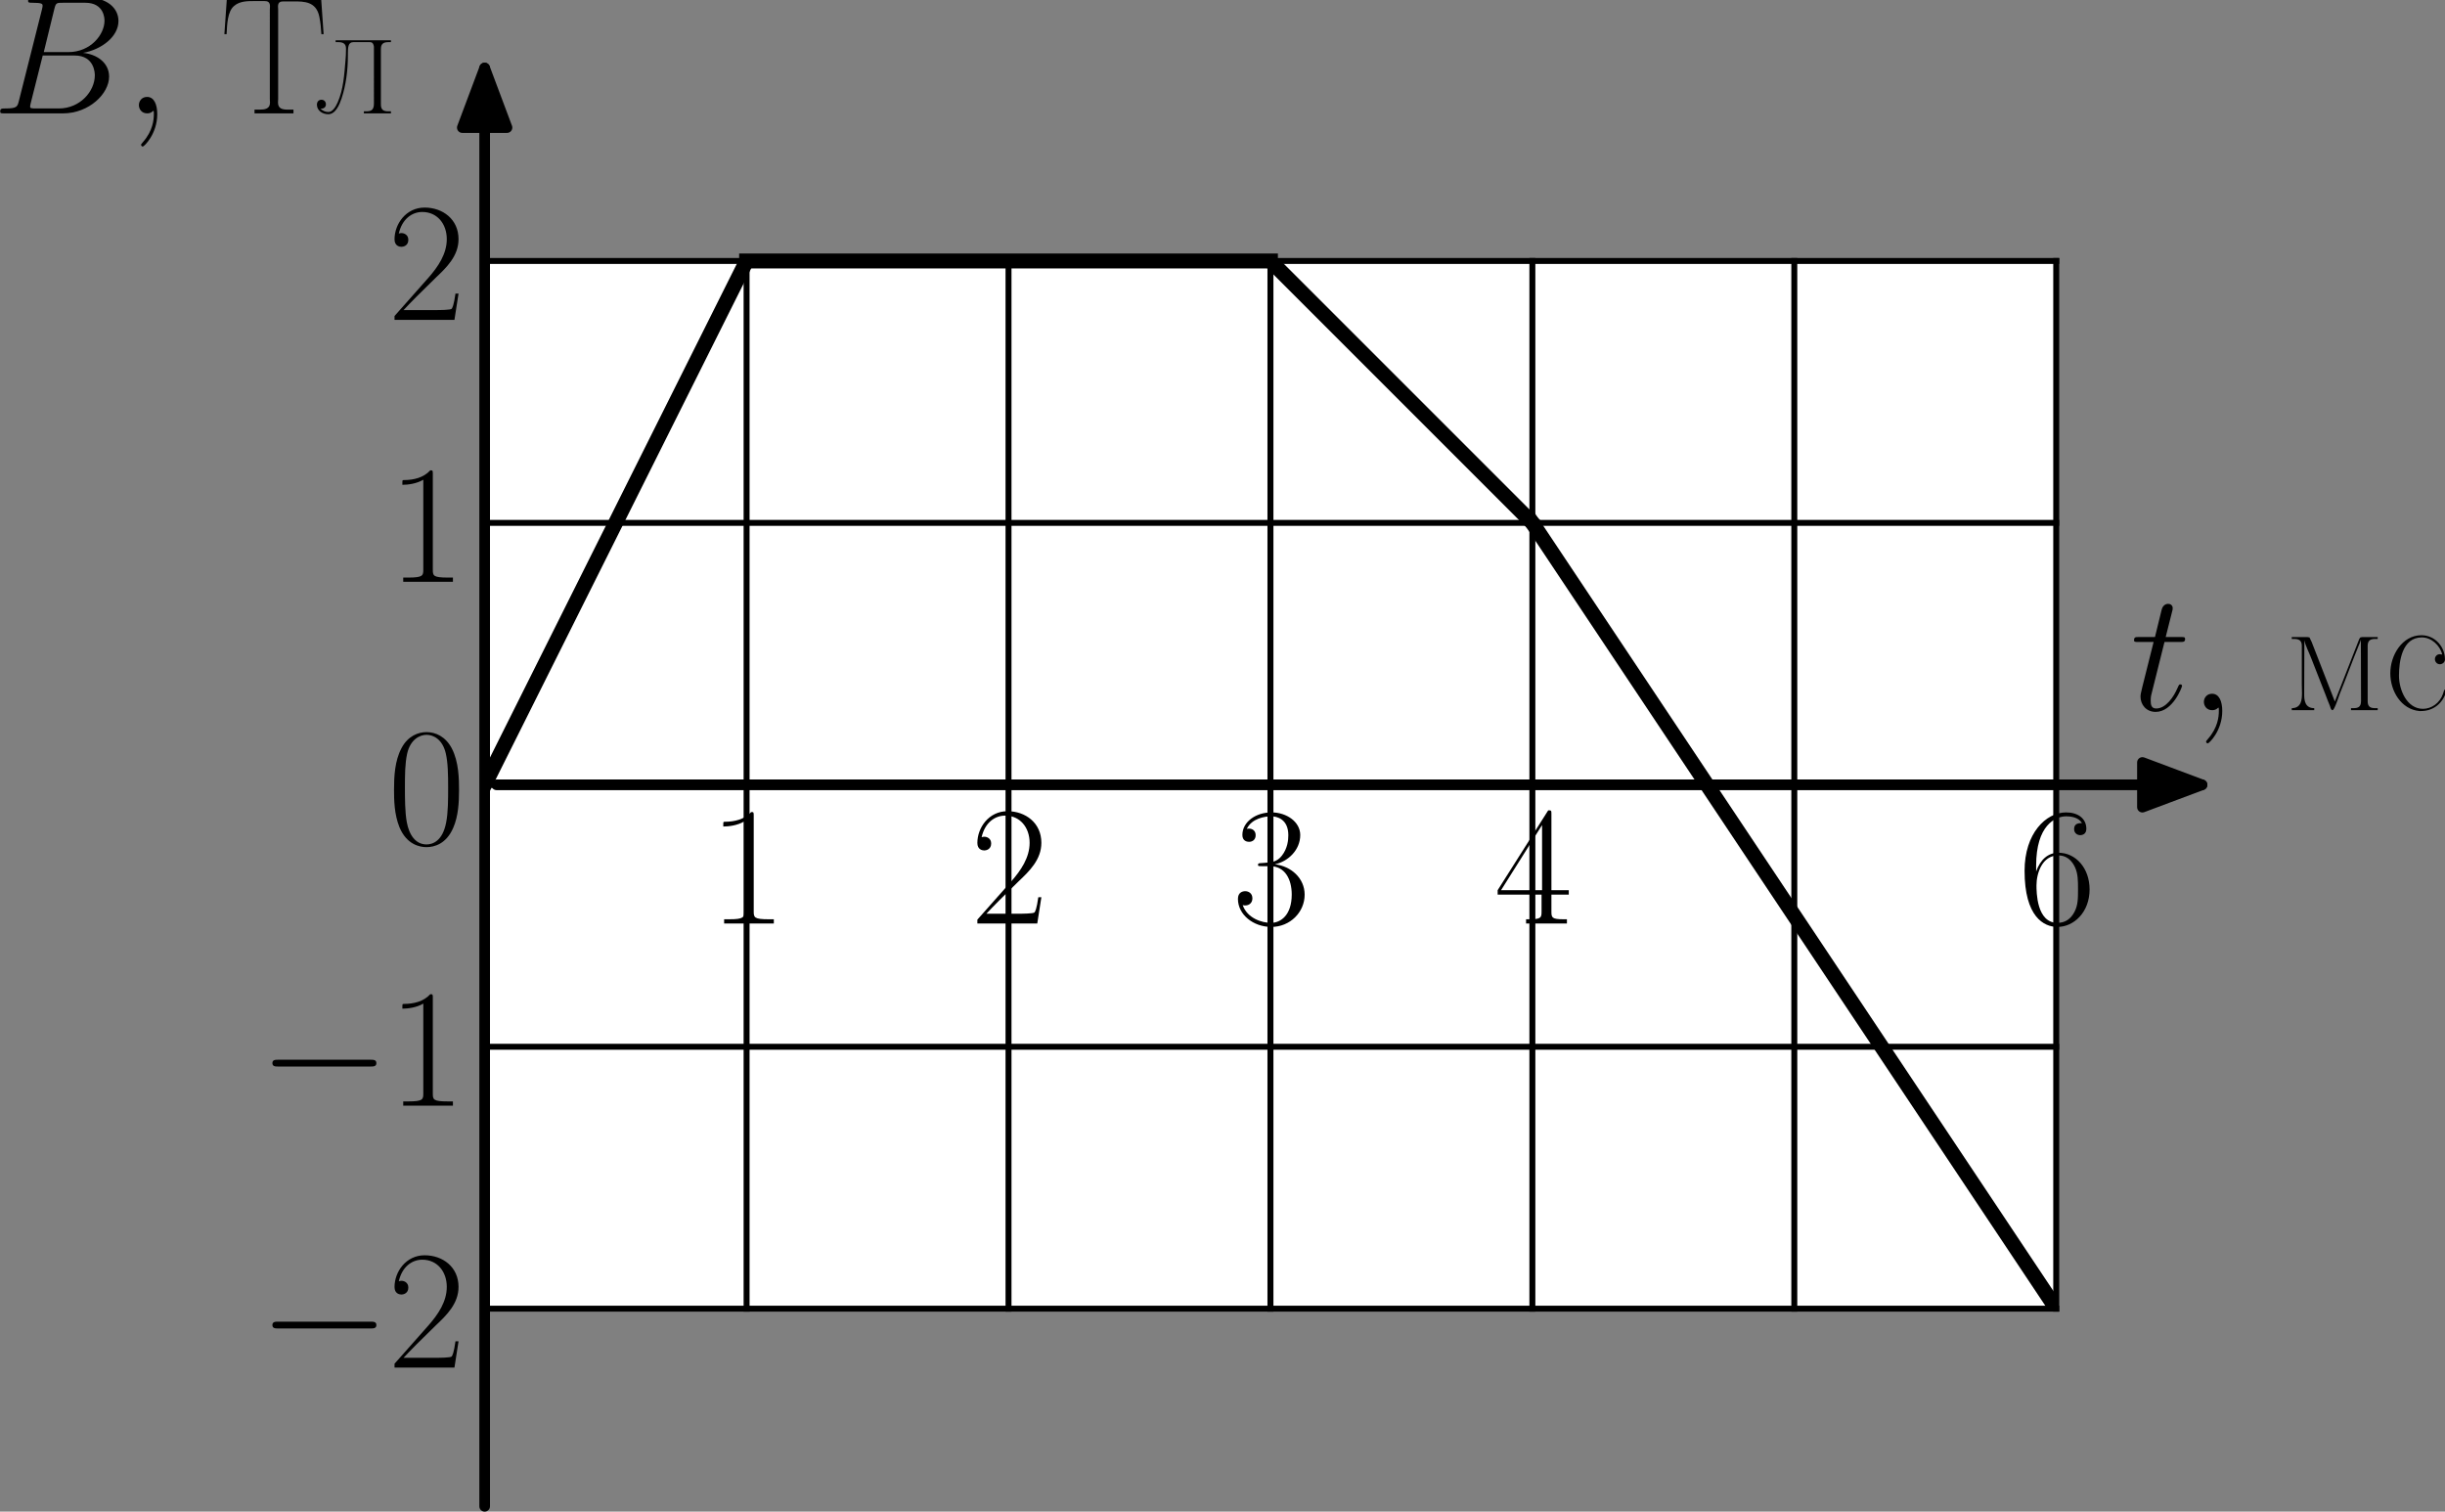 <?xml version="1.0" encoding="UTF-8" standalone="no"?>
<svg
   width="410.293pt"
   height="253.662pt"
   viewBox="0 0 410.293 253.662"
   version="1.1"
   id="svg30"
   sodipodi:docname="744t.svg"
   inkscape:version="1.3 (0e150ed, 2023-07-21)"
   xmlns:inkscape="http://www.inkscape.org/namespaces/inkscape"
   xmlns:sodipodi="http://sodipodi.sourceforge.net/DTD/sodipodi-0.dtd"
   xmlns:xlink="http://www.w3.org/1999/xlink"
   xmlns="http://www.w3.org/2000/svg"
   xmlns:svg="http://www.w3.org/2000/svg"
   xmlns:rdf="http://www.w3.org/1999/02/22-rdf-syntax-ns#"
   xmlns:cc="http://creativecommons.org/ns#"
   xmlns:dc="http://purl.org/dc/elements/1.1/">
  <rect x="0" y="0" width="410.293" height="253.662" fill="#808080" stroke="none"/>
  <sodipodi:namedview
     id="namedview30"
     pagecolor="#ffffff"
     bordercolor="#000000"
     borderopacity="0.25"
     inkscape:showpageshadow="2"
     inkscape:pageopacity="0.0"
     inkscape:pagecheckerboard="0"
     inkscape:deskcolor="#d1d1d1"
     inkscape:document-units="pt"
     inkscape:zoom="0.51215277"
     inkscape:cx="-48.81356"
     inkscape:cy="187.44407"
     inkscape:window-width="1440"
     inkscape:window-height="819"
     inkscape:window-x="0"
     inkscape:window-y="25"
     inkscape:window-maximized="0"
     inkscape:current-layer="figure_1" />
  <defs
     id="defs1">
    <style
       type="text/css"
       id="style1">*{stroke-linejoin: round; stroke-linecap: butt}</style>
    <clipPath
       id="pa17c327da5-2">
      <rect
         x="112.908"
         y="84.447"
         width="263.724"
         height="175.816"
         id="rect30-2" />
    </clipPath>
    <clipPath
       id="clipPath1">
      <rect
         x="112.908"
         y="84.447"
         width="263.724"
         height="175.816"
         id="rect1" />
    </clipPath>
    <clipPath
       id="clipPath2">
      <rect
         x="112.908"
         y="84.447"
         width="263.724"
         height="175.816"
         id="rect2" />
    </clipPath>
    <path
       id="CMR17-31"
       d="m 1702,4058 c 0,134 -6,134 -96,134 -249,-276 -627,-365 -985,-365 -19,0 -51,0 -58,-19 -6,-13 -6,-26 -6,-160 198,0 531,38 787,191 V 461 C 1344,236 1331,160 781,160 H 589 V 0 c 307,0 627,0 934,0 307,0 627,0 935,0 v 160 h -192 c -551,0 -564,70 -564,298 z"
       transform="scale(0.016)" />
    <path
       id="CMR17-32"
       d="M 2669,989 H 2554 C 2490,536 2438,459 2413,420 2381,369 1920,369 1830,369 H 602 c 230,250 678,703 1222,1228 390,370 845,805 845,1438 0,755 -602,1189 -1274,1189 -704,0 -1133,-620 -1133,-1194 0,-250 186,-282 263,-282 64,0 256,39 256,262 0,197 -167,254 -256,254 -39,0 -77,-6 -103,-19 122,545 493,813 884,813 556,0 921,-441 921,-1023 0,-556 -326,-1035 -691,-1451 L 262,146 V 0 h 2253 z"
       transform="scale(0.016)" />
    <path
       id="CMR17-33"
       d="m 1414,2157 c 570,0 820,-495 820,-1067 C 2234,320 1824,25 1453,25 1114,25 563,194 390,693 c 32,-13 64,-13 96,-13 154,0 269,102 269,268 0,185 -141,268 -269,268 -108,0 -275,-51 -275,-290 0,-591 576,-1054 1255,-1054 710,0 1254,558 1254,1213 0,622 -512,1072 -1120,1142 486,101 954,529 954,1102 0,491 -506,850 -1082,850 -582,0 -1094,-350 -1094,-850 0,-219 166,-257 249,-257 135,0 250,83 250,249 0,165 -115,248 -250,248 -25,0 -57,0 -83,-12 186,402 691,475 915,475 224,0 647,-107 647,-712 0,-177 -26,-492 -244,-770 -192,-246 -409,-246 -620,-266 -32,0 -180,-15 -205,-15 -45,-6 -71,-12 -71,-61 0,-45 7,-51 135,-51 z"
       transform="scale(0.016)" />
    <path
       id="CMR17-34"
       d="m 2150,4122 c 0,134 -6,134 -121,134 L 128,1254 V 1088 H 1779 V 457 c 0,-233 -13,-297 -461,-297 H 1197 V 0 c 205,0 550,0 768,0 217,0 563,0 768,0 v 160 h -122 c -448,0 -461,64 -461,297 v 631 h 653 v 166 H 2150 Z M 1798,3703 V 1254 H 256 Z"
       transform="scale(0.016)" />
    <path
       id="CMR17-36"
       d="m 678,2176 c 0,1514 717,1856 1133,1856 135,0 461,-23 589,-256 -102,0 -294,0 -294,-223 0,-172 140,-230 230,-230 58,0 230,25 230,237 0,394 -320,619 -761,619 -762,0 -1562,-789 -1562,-2195 0,-1731 723,-2112 1235,-2112 621,0 1210,555 1210,1411 0,798 -518,1379 -1171,1379 -391,0 -679,-255 -839,-702 z M 1478,25 c -787,0 -787,1175 -787,1411 0,460 218,1124 813,1124 109,0 422,0 634,-440 115,-250 115,-511 115,-831 0,-345 0,-599 -135,-855 C 1978,171 1773,25 1478,25 Z"
       transform="scale(0.016)" />
    <path
       id="CMMI12-74"
       d="m 1286,2566 h 589 c 122,0 186,0 186,115 0,71 -39,71 -167,71 h -563 l 237,940 c 26,89 26,102 26,148 0,103 -84,160 -167,160 -51,0 -198,-19 -249,-225 L 928,2752 H 326 c -128,0 -185,0 -185,-122 0,-64 45,-64 166,-64 H 877 L 454,881 C 403,658 384,594 384,511 384,211 595,-64 954,-64 c 646,0 992,932 992,976 0,39 -26,58 -64,58 -13,0 -39,0 -52,-26 -6,-6 -12,-13 -57,-115 C 1638,511 1344,64 973,64 781,64 768,224 768,364 c 0,6 0,128 19,204 z"
       transform="scale(0.016)" />
    <path
       id="CMMI12-3b"
       d="M 1248,-31 C 1248,343 1126,619 864,619 659,619 557,453 557,313 557,172 653,0 870,0 c 84,0 154,26 212,83 12,13 19,13 25,13 13,0 13,-91 13,-123 0,-213 -38,-632 -410,-1053 -70,-77 -70,-90 -70,-103 0,-33 32,-65 64,-65 51,0 544,477 544,1217 z"
       transform="scale(0.016)" />
    <path
       id="SFRM3583-ec"
       d="m 294,2749 v -70 h 90 c 154,0 288,-38 288,-256 V 979 c 0,-109 6,-224 6,-340 C 678,404 659,77 294,77 V 0 h 845 V 77 C 787,77 762,378 762,588 l 6,2040 c 45,-218 179,-460 262,-684 L 1549,620 c 57,-160 121,-312 185,-472 13,-45 32,-141 90,-148 70,0 205,416 275,614 243,595 461,1202 704,1796 32,77 71,160 90,243 l 6,-2313 C 2899,109 2771,77 2611,77 h -89 V 0 h 1004 v 77 h -89 c -160,0 -288,32 -288,256 v 2090 c 0,224 134,256 288,256 h 89 v 70 h -588 l -64,-12 -39,-52 -921,-2359 -871,2238 -83,173 -70,12 z"
       transform="scale(0.016)" />
    <path
       id="SFRM3583-f1"
       d="m 2221,2092 c -32,7 -64,13 -96,13 -103,0 -179,-89 -179,-185 0,-96 76,-192 185,-192 90,0 179,64 192,160 v 38 c 0,440 -358,893 -883,893 C 717,2819 269,2069 269,1390 269,718 678,32 1363,-32 h 64 c 455,0 813,289 941,720 6,25 13,51 13,77 0,19 -13,25 -26,25 -70,0 -83,-121 -109,-186 C 2131,276 1824,51 1498,51 890,51 595,769 595,1295 c 0,538 115,1442 858,1442 358,0 685,-294 768,-645 z"
       transform="scale(0.016)" />
    <path
       id="CMSY10-0"
       d="m 4218,1472 c 108,0 224,0 224,128 0,128 -116,128 -224,128 H 755 c -109,0 -224,0 -224,-128 0,-128 115,-128 224,-128 z"
       transform="scale(0.016)" />
    <path
       id="CMR17-30"
       d="m 2688,2025 c 0,391 -6,1055 -275,1566 -237,448 -615,607 -947,607 -308,0 -698,-140 -941,-601 C 269,3118 243,2524 243,2025 c 0,-364 7,-919 205,-1406 275,-658 768,-747 1018,-747 294,0 742,121 1004,728 192,442 218,959 218,1425 z M 1466,-26 c -410,0 -653,351 -743,838 -70,376 -70,926 -70,1284 0,492 0,901 83,1291 122,542 480,709 730,709 262,0 601,-173 723,-696 83,-364 89,-793 89,-1304 0,-416 0,-927 -76,-1304 C 2067,95 1690,-26 1466,-26 Z"
       transform="scale(0.016)" />
    <path
       id="CMMI12-42"
       d="m 2342,3921 c 58,239 84,239 333,239 h 832 c 723,0 723,-616 723,-675 0,-519 -518,-1181 -1363,-1181 H 1946 Z M 3424,2275 c 698,127 1331,611 1331,1198 0,497 -441,879 -1165,879 H 1536 c -122,0 -179,0 -179,-126 0,-66 57,-66 153,-66 391,0 391,-48 391,-116 0,-12 0,-51 -26,-147 L 1011,472 C 954,249 941,185 493,185 371,185 307,185 307,70 307,0 346,0 474,0 h 2195 c 979,0 1734,739 1734,1383 0,523 -461,841 -979,892 z M 2515,185 h -864 c -89,0 -102,0 -141,7 -70,6 -76,19 -76,69 0,44 12,82 25,138 l 448,1777 h 1203 c 756,0 756,-693 756,-743 C 3866,828 3309,185 2515,185 Z"
       transform="scale(0.016)" />
    <path
       id="SFRM3583-d2"
       d="M 301,4365 205,2978 h 83 c 19,364 32,863 288,1067 211,179 499,179 755,179 h 384 c 115,0 205,-32 205,-198 0,-38 -6,-83 -6,-121 V 537 c 0,-38 6,-90 6,-134 0,-236 -198,-262 -397,-262 H 1338 V 0 h 1465 v 141 h -198 c -205,0 -384,26 -384,268 0,45 6,96 6,134 v 3361 c 0,36 -6,80 -6,116 0,160 89,191 205,191 h 384 c 390,0 851,0 966,-578 45,-213 64,-437 77,-655 h 83 l -96,1387 z"
       transform="scale(0.016)" />
    <path
       id="SFRM3583-eb"
       d="m 813,2749 v -70 h 96 c 153,0 294,-38 294,-235 v -50 c 0,-133 -6,-266 -19,-399 C 1139,1463 1107,906 890,412 813,241 698,51 538,51 422,51 320,102 243,179 h 39 c 96,0 166,64 166,160 0,102 -70,173 -166,173 -116,0 -173,-83 -173,-192 6,-224 217,-352 429,-352 275,0 422,367 499,595 166,495 237,1071 237,1590 v 89 c 0,247 12,437 204,437 h 621 c 115,0 141,-82 154,-171 V 365 C 2253,103 2125,77 1946,77 h -71 V 0 h 1018 v 77 h -90 c -160,0 -288,32 -288,256 v 2090 c 0,224 135,256 288,256 h 90 v 70 z"
       transform="scale(0.016)" />
  </defs>
  <g
     id="figure_1"
     transform="translate(-265.578,-32.406)">
    <g
       id="axes_1"
       style="stroke-linecap:butt;stroke-linejoin:round"
       transform="translate(234,-8.25)">
      <g
         id="patch_2"
         style="stroke-linecap:butt;stroke-linejoin:round">
        <path
           d="M 112.908,260.262 H 376.632 V 84.447 H 112.908 Z"
           style="fill:#ffffff;stroke-linecap:butt;stroke-linejoin:round"
           id="path2" />
      </g>
      <g
         id="matplotlib.axis_1"
         style="stroke-linecap:butt;stroke-linejoin:round">
        <g
           id="xtick_1"
           style="stroke-linecap:butt;stroke-linejoin:round">
          <g
             id="line2d_1"
             style="stroke-linecap:butt;stroke-linejoin:round">
            <path
               d="M 156.862,260.262 V 84.447"
               style="fill:none;stroke:#000000;stroke-linecap:square;stroke-linejoin:round"
               id="path3" />
          </g>
          <g
             id="line2d_2"
             style="stroke-linecap:butt;stroke-linejoin:round" />
          <g
             id="text_1"
             style="stroke-linecap:butt;stroke-linejoin:round">
            <!-- $\mathdefault{1}$ -->
            <g
               transform="matrix(0.28,0,0,-0.28,150.466,195.63)"
               id="g3"
               style="stroke-linecap:butt;stroke-linejoin:round">
              <defs
                 id="defs3">
                <path
                   id="path31"
                   d="m 1702,4058 c 0,134 -6,134 -96,134 -249,-276 -627,-365 -985,-365 -19,0 -51,0 -58,-19 -6,-13 -6,-26 -6,-160 198,0 531,38 787,191 V 461 C 1344,236 1331,160 781,160 H 589 V 0 c 307,0 627,0 934,0 307,0 627,0 935,0 v 160 h -192 c -551,0 -564,70 -564,298 z"
                   transform="scale(0.016)" />
              </defs>
              <use
                 xlink:href="#CMR17-31"
                 transform="scale(0.996)"
                 id="use3"
                 style="stroke-linecap:butt;stroke-linejoin:round" />
            </g>
          </g>
        </g>
        <g
           id="xtick_2"
           style="stroke-linecap:butt;stroke-linejoin:round">
          <g
             id="line2d_3"
             style="stroke-linecap:butt;stroke-linejoin:round">
            <path
               d="M 200.816,260.262 V 84.447"
               style="fill:none;stroke:#000000;stroke-linecap:square;stroke-linejoin:round"
               id="path4" />
          </g>
          <g
             id="line2d_4"
             style="stroke-linecap:butt;stroke-linejoin:round" />
          <g
             id="text_2"
             style="stroke-linecap:butt;stroke-linejoin:round">
            <!-- $\mathdefault{2}$ -->
            <g
               transform="matrix(0.28,0,0,-0.28,194.42,195.63)"
               id="g4"
               style="stroke-linecap:butt;stroke-linejoin:round">
              <defs
                 id="defs4">
                <path
                   id="path32"
                   d="M 2669,989 H 2554 C 2490,536 2438,459 2413,420 2381,369 1920,369 1830,369 H 602 c 230,250 678,703 1222,1228 390,370 845,805 845,1438 0,755 -602,1189 -1274,1189 -704,0 -1133,-620 -1133,-1194 0,-250 186,-282 263,-282 64,0 256,39 256,262 0,197 -167,254 -256,254 -39,0 -77,-6 -103,-19 122,545 493,813 884,813 556,0 921,-441 921,-1023 0,-556 -326,-1035 -691,-1451 L 262,146 V 0 h 2253 z"
                   transform="scale(0.016)" />
              </defs>
              <use
                 xlink:href="#CMR17-32"
                 transform="scale(0.996)"
                 id="use4"
                 style="stroke-linecap:butt;stroke-linejoin:round" />
            </g>
          </g>
        </g>
        <g
           id="xtick_3"
           style="stroke-linecap:butt;stroke-linejoin:round">
          <g
             id="line2d_5"
             style="stroke-linecap:butt;stroke-linejoin:round">
            <path
               d="M 244.77,260.262 V 84.447"
               style="fill:none;stroke:#000000;stroke-linecap:square;stroke-linejoin:round"
               id="path5" />
          </g>
          <g
             id="line2d_6"
             style="stroke-linecap:butt;stroke-linejoin:round" />
          <g
             id="text_3"
             style="stroke-linecap:butt;stroke-linejoin:round">
            <!-- $\mathdefault{3}$ -->
            <g
               transform="matrix(0.28,0,0,-0.28,238.374,195.63)"
               id="g5"
               style="stroke-linecap:butt;stroke-linejoin:round">
              <defs
                 id="defs5">
                <path
                   id="path33"
                   d="m 1414,2157 c 570,0 820,-495 820,-1067 C 2234,320 1824,25 1453,25 1114,25 563,194 390,693 c 32,-13 64,-13 96,-13 154,0 269,102 269,268 0,185 -141,268 -269,268 -108,0 -275,-51 -275,-290 0,-591 576,-1054 1255,-1054 710,0 1254,558 1254,1213 0,622 -512,1072 -1120,1142 486,101 954,529 954,1102 0,491 -506,850 -1082,850 -582,0 -1094,-350 -1094,-850 0,-219 166,-257 249,-257 135,0 250,83 250,249 0,165 -115,248 -250,248 -25,0 -57,0 -83,-12 186,402 691,475 915,475 224,0 647,-107 647,-712 0,-177 -26,-492 -244,-770 -192,-246 -409,-246 -620,-266 -32,0 -180,-15 -205,-15 -45,-6 -71,-12 -71,-61 0,-45 7,-51 135,-51 z"
                   transform="scale(0.016)" />
              </defs>
              <use
                 xlink:href="#CMR17-33"
                 transform="scale(0.996)"
                 id="use5"
                 style="stroke-linecap:butt;stroke-linejoin:round" />
            </g>
          </g>
        </g>
        <g
           id="xtick_4"
           style="stroke-linecap:butt;stroke-linejoin:round">
          <g
             id="line2d_7"
             style="stroke-linecap:butt;stroke-linejoin:round">
            <path
               d="M 288.724,260.262 V 84.447"
               style="fill:none;stroke:#000000;stroke-linecap:square;stroke-linejoin:round"
               id="path6" />
          </g>
          <g
             id="line2d_8"
             style="stroke-linecap:butt;stroke-linejoin:round" />
          <g
             id="text_4"
             style="stroke-linecap:butt;stroke-linejoin:round">
            <!-- $\mathdefault{4}$ -->
            <g
               transform="matrix(0.28,0,0,-0.28,282.327,195.63)"
               id="g6"
               style="stroke-linecap:butt;stroke-linejoin:round">
              <defs
                 id="defs6">
                <path
                   id="path34"
                   d="m 2150,4122 c 0,134 -6,134 -121,134 L 128,1254 V 1088 H 1779 V 457 c 0,-233 -13,-297 -461,-297 H 1197 V 0 c 205,0 550,0 768,0 217,0 563,0 768,0 v 160 h -122 c -448,0 -461,64 -461,297 v 631 h 653 v 166 H 2150 Z M 1798,3703 V 1254 H 256 Z"
                   transform="scale(0.016)" />
              </defs>
              <use
                 xlink:href="#CMR17-34"
                 transform="scale(0.996)"
                 id="use6"
                 style="stroke-linecap:butt;stroke-linejoin:round" />
            </g>
          </g>
        </g>
        <g
           id="xtick_5"
           style="stroke-linecap:butt;stroke-linejoin:round">
          <g
             id="line2d_9"
             style="stroke-linecap:butt;stroke-linejoin:round">
            <path
               d="M 376.632,260.262 V 84.447"
               style="fill:none;stroke:#000000;stroke-linecap:square;stroke-linejoin:round"
               id="path7" />
          </g>
          <g
             id="line2d_10"
             style="stroke-linecap:butt;stroke-linejoin:round" />
          <g
             id="text_5"
             style="stroke-linecap:butt;stroke-linejoin:round">
            <!-- $\mathdefault{6}$ -->
            <g
               transform="matrix(0.28,0,0,-0.28,370.235,195.63)"
               id="g7"
               style="stroke-linecap:butt;stroke-linejoin:round">
              <defs
                 id="defs7">
                <path
                   id="path35"
                   d="m 678,2176 c 0,1514 717,1856 1133,1856 135,0 461,-23 589,-256 -102,0 -294,0 -294,-223 0,-172 140,-230 230,-230 58,0 230,25 230,237 0,394 -320,619 -761,619 -762,0 -1562,-789 -1562,-2195 0,-1731 723,-2112 1235,-2112 621,0 1210,555 1210,1411 0,798 -518,1379 -1171,1379 -391,0 -679,-255 -839,-702 z M 1478,25 c -787,0 -787,1175 -787,1411 0,460 218,1124 813,1124 109,0 422,0 634,-440 115,-250 115,-511 115,-831 0,-345 0,-599 -135,-855 C 1978,171 1773,25 1478,25 Z"
                   transform="scale(0.016)" />
              </defs>
              <use
                 xlink:href="#CMR17-36"
                 transform="scale(0.996)"
                 id="use7"
                 style="stroke-linecap:butt;stroke-linejoin:round" />
            </g>
          </g>
        </g>
        <g
           id="xtick_6"
           style="stroke-linecap:butt;stroke-linejoin:round">
          <g
             id="line2d_11"
             style="stroke-linecap:butt;stroke-linejoin:round">
            <path
               d="M 112.908,260.262 V 84.447"
               style="fill:none;stroke:#000000;stroke-linecap:square;stroke-linejoin:round"
               id="path8" />
          </g>
          <g
             id="line2d_12"
             style="stroke-linecap:butt;stroke-linejoin:round" />
        </g>
        <g
           id="xtick_7"
           style="stroke-linecap:butt;stroke-linejoin:round">
          <g
             id="line2d_13"
             style="stroke-linecap:butt;stroke-linejoin:round">
            <path
               d="M 332.678,260.262 V 84.447"
               style="fill:none;stroke:#000000;stroke-linecap:square;stroke-linejoin:round"
               id="path9" />
          </g>
          <g
             id="line2d_14"
             style="stroke-linecap:butt;stroke-linejoin:round" />
        </g>
        <g
           id="text_6"
           style="stroke-linecap:butt;stroke-linejoin:round">
          <!-- $t,$ \textrm{мс} -->
          <g
             transform="matrix(0.28,0,0,-0.28,389.061,159.832)"
             id="g12"
             style="stroke-linecap:butt;stroke-linejoin:round">
            <defs
               id="defs9">
              <path
                 id="path36"
                 d="m 1286,2566 h 589 c 122,0 186,0 186,115 0,71 -39,71 -167,71 h -563 l 237,940 c 26,89 26,102 26,148 0,103 -84,160 -167,160 -51,0 -198,-19 -249,-225 L 928,2752 H 326 c -128,0 -185,0 -185,-122 0,-64 45,-64 166,-64 H 877 L 454,881 C 403,658 384,594 384,511 384,211 595,-64 954,-64 c 646,0 992,932 992,976 0,39 -26,58 -64,58 -13,0 -39,0 -52,-26 -6,-6 -12,-13 -57,-115 C 1638,511 1344,64 973,64 781,64 768,224 768,364 c 0,6 0,128 19,204 z"
                 transform="scale(0.016)" />
              <path
                 id="path37"
                 d="M 1248,-31 C 1248,343 1126,619 864,619 659,619 557,453 557,313 557,172 653,0 870,0 c 84,0 154,26 212,83 12,13 19,13 25,13 13,0 13,-91 13,-123 0,-213 -38,-632 -410,-1053 -70,-77 -70,-90 -70,-103 0,-33 32,-65 64,-65 51,0 544,477 544,1217 z"
                 transform="scale(0.016)" />
              <path
                 id="path38"
                 d="m 294,2749 v -70 h 90 c 154,0 288,-38 288,-256 V 979 c 0,-109 6,-224 6,-340 C 678,404 659,77 294,77 V 0 h 845 V 77 C 787,77 762,378 762,588 l 6,2040 c 45,-218 179,-460 262,-684 L 1549,620 c 57,-160 121,-312 185,-472 13,-45 32,-141 90,-148 70,0 205,416 275,614 243,595 461,1202 704,1796 32,77 71,160 90,243 l 6,-2313 C 2899,109 2771,77 2611,77 h -89 V 0 h 1004 v 77 h -89 c -160,0 -288,32 -288,256 v 2090 c 0,224 134,256 288,256 h 89 v 70 h -588 l -64,-12 -39,-52 -921,-2359 -871,2238 -83,173 -70,12 z"
                 transform="scale(0.016)" />
              <path
                 id="path39"
                 d="m 2221,2092 c -32,7 -64,13 -96,13 -103,0 -179,-89 -179,-185 0,-96 76,-192 185,-192 90,0 179,64 192,160 v 38 c 0,440 -358,893 -883,893 C 717,2819 269,2069 269,1390 269,718 678,32 1363,-32 h 64 c 455,0 813,289 941,720 6,25 13,51 13,77 0,19 -13,25 -26,25 -70,0 -83,-121 -109,-186 C 2131,276 1824,51 1498,51 890,51 595,769 595,1295 c 0,538 115,1442 858,1442 358,0 685,-294 768,-645 z"
                 transform="scale(0.016)" />
            </defs>
            <use
               xlink:href="#CMMI12-74"
               transform="scale(0.996)"
               id="use9"
               style="stroke-linecap:butt;stroke-linejoin:round" />
            <use
               xlink:href="#CMMI12-3b"
               transform="matrix(0.996,0,0,0.996,35.226,0)"
               id="use10"
               style="stroke-linecap:butt;stroke-linejoin:round" />
            <use
               xlink:href="#SFRM3583-ec"
               transform="matrix(0.996,0,0,0.996,92.084,0)"
               id="use11"
               style="stroke-linecap:butt;stroke-linejoin:round" />
            <use
               xlink:href="#SFRM3583-f1"
               transform="matrix(0.996,0,0,0.996,151.542,0)"
               id="use12"
               style="stroke-linecap:butt;stroke-linejoin:round" />
          </g>
        </g>
      </g>
      <g
         id="matplotlib.axis_2"
         style="stroke-linecap:butt;stroke-linejoin:round">
        <g
           id="ytick_1"
           style="stroke-linecap:butt;stroke-linejoin:round">
          <g
             id="line2d_15"
             style="stroke-linecap:butt;stroke-linejoin:round">
            <path
               d="M 112.908,260.262 H 376.632"
               style="fill:none;stroke:#000000;stroke-linecap:square;stroke-linejoin:round"
               id="path12" />
          </g>
          <g
             id="line2d_16"
             style="stroke-linecap:butt;stroke-linejoin:round" />
          <g
             id="text_7"
             style="stroke-linecap:butt;stroke-linejoin:round">
            <!-- $-2$ -->
            <g
               transform="matrix(0.28,0,0,-0.28,74.919,270.15)"
               id="g14"
               style="stroke-linecap:butt;stroke-linejoin:round">
              <defs
                 id="defs12">
                <path
                   id="path40"
                   d="m 4218,1472 c 108,0 224,0 224,128 0,128 -116,128 -224,128 H 755 c -109,0 -224,0 -224,-128 0,-128 115,-128 224,-128 z"
                   transform="scale(0.016)" />
              </defs>
              <use
                 xlink:href="#CMSY10-0"
                 transform="scale(0.996)"
                 id="use13"
                 style="stroke-linecap:butt;stroke-linejoin:round" />
              <use
                 xlink:href="#CMR17-32"
                 transform="matrix(0.996,0,0,0.996,77.487,0)"
                 id="use14"
                 style="stroke-linecap:butt;stroke-linejoin:round" />
            </g>
          </g>
        </g>
        <g
           id="ytick_2"
           style="stroke-linecap:butt;stroke-linejoin:round">
          <g
             id="line2d_17"
             style="stroke-linecap:butt;stroke-linejoin:round">
            <path
               d="M 112.908,216.308 H 376.632"
               style="fill:none;stroke:#000000;stroke-linecap:square;stroke-linejoin:round"
               id="path14" />
          </g>
          <g
             id="line2d_18"
             style="stroke-linecap:butt;stroke-linejoin:round" />
          <g
             id="text_8"
             style="stroke-linecap:butt;stroke-linejoin:round">
            <!-- $-1$ -->
            <g
               transform="matrix(0.28,0,0,-0.28,74.919,226.196)"
               id="g16"
               style="stroke-linecap:butt;stroke-linejoin:round">
              <use
                 xlink:href="#CMSY10-0"
                 transform="scale(0.996)"
                 id="use15"
                 style="stroke-linecap:butt;stroke-linejoin:round" />
              <use
                 xlink:href="#CMR17-31"
                 transform="matrix(0.996,0,0,0.996,77.487,0)"
                 id="use16"
                 style="stroke-linecap:butt;stroke-linejoin:round" />
            </g>
          </g>
        </g>
        <g
           id="ytick_3"
           style="stroke-linecap:butt;stroke-linejoin:round">
          <g
             id="line2d_19"
             style="stroke-linecap:butt;stroke-linejoin:round">
            <path
               d="M 112.908,172.355 H 376.632"
               style="fill:none;stroke:#000000;stroke-linecap:square;stroke-linejoin:round"
               id="path16" />
          </g>
          <g
             id="line2d_20"
             style="stroke-linecap:butt;stroke-linejoin:round" />
          <g
             id="text_9"
             style="stroke-linecap:butt;stroke-linejoin:round">
            <!-- $0$ -->
            <g
               transform="matrix(0.28,0,0,-0.28,96.615,182.242)"
               id="g17"
               style="stroke-linecap:butt;stroke-linejoin:round">
              <defs
                 id="defs16">
                <path
                   id="path41"
                   d="m 2688,2025 c 0,391 -6,1055 -275,1566 -237,448 -615,607 -947,607 -308,0 -698,-140 -941,-601 C 269,3118 243,2524 243,2025 c 0,-364 7,-919 205,-1406 275,-658 768,-747 1018,-747 294,0 742,121 1004,728 192,442 218,959 218,1425 z M 1466,-26 c -410,0 -653,351 -743,838 -70,376 -70,926 -70,1284 0,492 0,901 83,1291 122,542 480,709 730,709 262,0 601,-173 723,-696 83,-364 89,-793 89,-1304 0,-416 0,-927 -76,-1304 C 2067,95 1690,-26 1466,-26 Z"
                   transform="scale(0.016)" />
              </defs>
              <use
                 xlink:href="#CMR17-30"
                 transform="scale(0.996)"
                 id="use17"
                 style="stroke-linecap:butt;stroke-linejoin:round" />
            </g>
          </g>
        </g>
        <g
           id="ytick_4"
           style="stroke-linecap:butt;stroke-linejoin:round">
          <g
             id="line2d_21"
             style="stroke-linecap:butt;stroke-linejoin:round">
            <path
               d="M 112.908,128.401 H 376.632"
               style="fill:none;stroke:#000000;stroke-linecap:square;stroke-linejoin:round"
               id="path17" />
          </g>
          <g
             id="line2d_22"
             style="stroke-linecap:butt;stroke-linejoin:round" />
          <g
             id="text_10"
             style="stroke-linecap:butt;stroke-linejoin:round">
            <!-- $1$ -->
            <g
               transform="matrix(0.28,0,0,-0.28,96.615,138.289)"
               id="g18"
               style="stroke-linecap:butt;stroke-linejoin:round">
              <use
                 xlink:href="#CMR17-31"
                 transform="scale(0.996)"
                 id="use18"
                 style="stroke-linecap:butt;stroke-linejoin:round" />
            </g>
          </g>
        </g>
        <g
           id="ytick_5"
           style="stroke-linecap:butt;stroke-linejoin:round">
          <g
             id="line2d_23"
             style="stroke-linecap:butt;stroke-linejoin:round">
            <path
               d="M 112.908,84.447 H 376.632"
               style="fill:none;stroke:#000000;stroke-linecap:square;stroke-linejoin:round"
               id="path18" />
          </g>
          <g
             id="line2d_24"
             style="stroke-linecap:butt;stroke-linejoin:round" />
          <g
             id="text_11"
             style="stroke-linecap:butt;stroke-linejoin:round">
            <!-- $2$ -->
            <g
               transform="matrix(0.28,0,0,-0.28,96.615,94.335)"
               id="g19"
               style="stroke-linecap:butt;stroke-linejoin:round">
              <use
                 xlink:href="#CMR17-32"
                 transform="scale(0.996)"
                 id="use19"
                 style="stroke-linecap:butt;stroke-linejoin:round" />
            </g>
          </g>
        </g>
        <g
           id="text_12"
           style="stroke-linecap:butt;stroke-linejoin:round">
          <!-- $B,$ \textrm{Тл} -->
          <g
             transform="matrix(0.28,0,0,-0.28,30.24,59.681)"
             id="g23"
             style="stroke-linecap:butt;stroke-linejoin:round">
            <defs
               id="defs19">
              <path
                 id="path42"
                 d="m 2342,3921 c 58,239 84,239 333,239 h 832 c 723,0 723,-616 723,-675 0,-519 -518,-1181 -1363,-1181 H 1946 Z M 3424,2275 c 698,127 1331,611 1331,1198 0,497 -441,879 -1165,879 H 1536 c -122,0 -179,0 -179,-126 0,-66 57,-66 153,-66 391,0 391,-48 391,-116 0,-12 0,-51 -26,-147 L 1011,472 C 954,249 941,185 493,185 371,185 307,185 307,70 307,0 346,0 474,0 h 2195 c 979,0 1734,739 1734,1383 0,523 -461,841 -979,892 z M 2515,185 h -864 c -89,0 -102,0 -141,7 -70,6 -76,19 -76,69 0,44 12,82 25,138 l 448,1777 h 1203 c 756,0 756,-693 756,-743 C 3866,828 3309,185 2515,185 Z"
                 transform="scale(0.016)" />
              <path
                 id="path43"
                 d="M 301,4365 205,2978 h 83 c 19,364 32,863 288,1067 211,179 499,179 755,179 h 384 c 115,0 205,-32 205,-198 0,-38 -6,-83 -6,-121 V 537 c 0,-38 6,-90 6,-134 0,-236 -198,-262 -397,-262 H 1338 V 0 h 1465 v 141 h -198 c -205,0 -384,26 -384,268 0,45 6,96 6,134 v 3361 c 0,36 -6,80 -6,116 0,160 89,191 205,191 h 384 c 390,0 851,0 966,-578 45,-213 64,-437 77,-655 h 83 l -96,1387 z"
                 transform="scale(0.016)" />
              <path
                 id="path44"
                 d="m 813,2749 v -70 h 96 c 153,0 294,-38 294,-235 v -50 c 0,-133 -6,-266 -19,-399 C 1139,1463 1107,906 890,412 813,241 698,51 538,51 422,51 320,102 243,179 h 39 c 96,0 166,64 166,160 0,102 -70,173 -166,173 -116,0 -173,-83 -173,-192 6,-224 217,-352 429,-352 275,0 422,367 499,595 166,495 237,1071 237,1590 v 89 c 0,247 12,437 204,437 h 621 c 115,0 141,-82 154,-171 V 365 C 2253,103 2125,77 1946,77 h -71 V 0 h 1018 v 77 h -90 c -160,0 -288,32 -288,256 v 2090 c 0,224 135,256 288,256 h 90 v 70 z"
                 transform="scale(0.016)" />
            </defs>
            <use
               xlink:href="#CMMI12-42"
               transform="scale(0.996)"
               id="use20"
               style="stroke-linecap:butt;stroke-linejoin:round" />
            <use
               xlink:href="#CMMI12-3b"
               transform="matrix(0.996,0,0,0.996,79.136,0)"
               id="use21"
               style="stroke-linecap:butt;stroke-linejoin:round" />
            <use
               xlink:href="#SFRM3583-d2"
               transform="matrix(0.996,0,0,0.996,135.993,0)"
               id="use22"
               style="stroke-linecap:butt;stroke-linejoin:round" />
            <use
               xlink:href="#SFRM3583-eb"
               transform="matrix(0.996,0,0,0.996,192.971,0)"
               id="use23"
               style="stroke-linecap:butt;stroke-linejoin:round" />
          </g>
        </g>
      </g>
      <g
         id="line2d_25"
         style="stroke-linecap:butt;stroke-linejoin:round">
        <path
           d="M 112.908,172.355 156.862,84.447"
           clip-path="url(#pa17c327da5-2)"
           style="fill:none;stroke:#000000;stroke-width:2.5;stroke-linecap:square;stroke-linejoin:round"
           id="path23" />
      </g>
      <g
         id="line2d_26"
         style="stroke-linecap:butt;stroke-linejoin:round">
        <path
           d="m 156.862,84.447 h 87.908"
           style="fill:none;stroke:#000000;stroke-width:2.5;stroke-linecap:square;stroke-linejoin:round"
           id="path24" />
      </g>
      <g
         id="line2d_27"
         style="stroke-linecap:butt;stroke-linejoin:round">
        <path
           d="m 244.77,84.447 43.954,43.954"
           clip-path="url(#pa17c327da5-2)"
           style="fill:none;stroke:#000000;stroke-width:2.5;stroke-linecap:square;stroke-linejoin:round"
           id="path25" />
      </g>
      <g
         id="line2d_28"
         style="stroke-linecap:butt;stroke-linejoin:round">
        <path
           d="M 288.724,128.401 376.632,260.262"
           clip-path="url(#pa17c327da5-2)"
           style="fill:none;stroke:#000000;stroke-width:2.5;stroke-linecap:square;stroke-linejoin:round"
           id="path26" />
      </g>
      <g
         id="patch_3"
         style="stroke-linecap:butt;stroke-linejoin:round">
        <path
           d="m 114.905,172.355 q 144.368,0 286.193,0"
           style="fill:none;stroke:#000000;stroke-width:1.786;stroke-linecap:round;stroke-linejoin:round"
           id="path27" />
        <path
           d="m 391.098,168.605 10,3.75 -10,3.75 z"
           style="stroke:#000000;stroke-width:1.786;stroke-linecap:round;stroke-linejoin:round"
           id="path28" />
      </g>
      <g
         id="patch_4"
         style="stroke-linecap:butt;stroke-linejoin:round">
        <path
           d="m 112.908,293.425 q 0,-121.95 0,-241.356"
           style="fill:none;stroke:#000000;stroke-width:1.786;stroke-linecap:round;stroke-linejoin:round"
           id="path29" />
        <path
           d="m 109.158,62.068 3.75,-10 3.75,10 z"
           style="stroke:#000000;stroke-width:1.786;stroke-linecap:round;stroke-linejoin:round"
           id="path30" />
      </g>
    </g>
  </g>
  <defs
     id="defs30">
    <clipPath
       id="pa17c327da5">
      <rect
         x="112.908"
         y="84.447"
         width="263.724"
         height="175.816"
         id="rect30" />
    </clipPath>
  </defs>
</svg>
